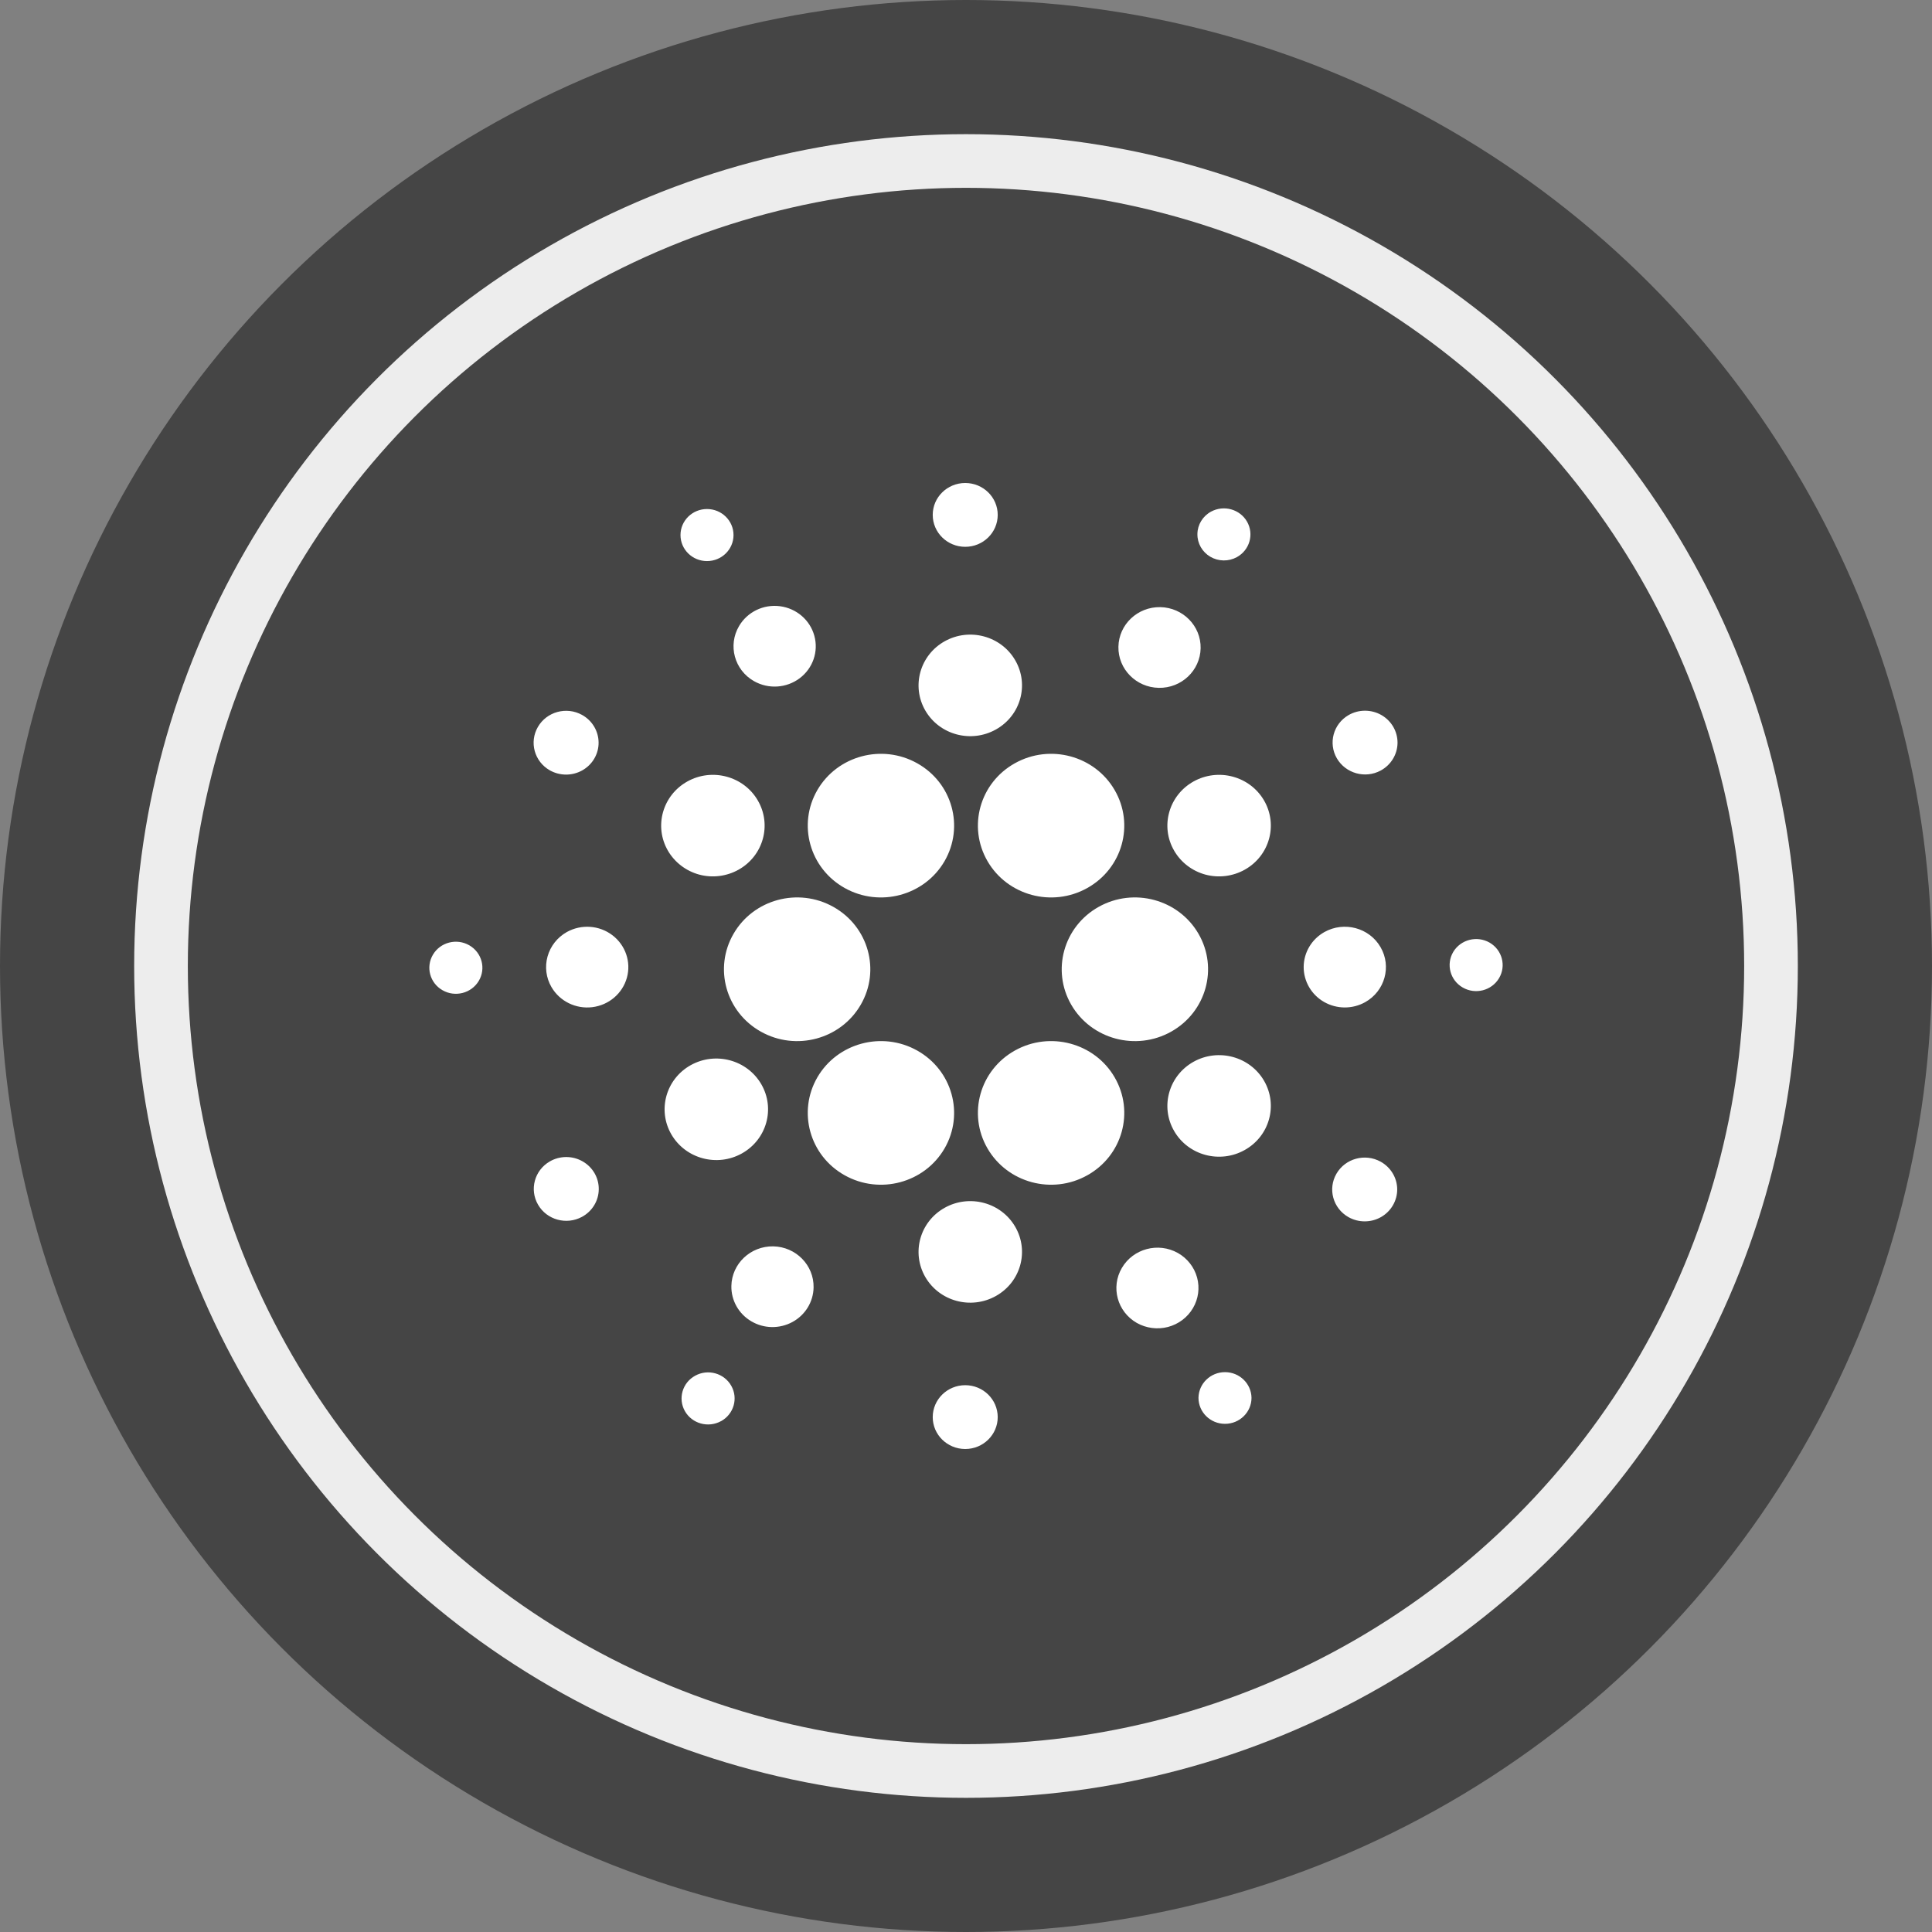 <svg width="36" height="36" viewBox="0 0 36 36" fill="none" xmlns="http://www.w3.org/2000/svg">
<rect x="0" y="0" width="36" height="36" fill="#808080" stroke="none"/>
<circle cx="18" cy="18" r="18" fill="#454545"/>
<circle opacity="0.9" cx="18" cy="18" r="15" stroke="white"/>
<path fill-rule="evenodd" clip-rule="evenodd" d="M18.591 9.594C18.591 9.923 18.32 10.189 17.986 10.189C17.651 10.189 17.38 9.923 17.38 9.594C17.38 9.266 17.651 9 17.986 9C18.32 9 18.591 9.266 18.591 9.594ZM14.901 12.638C14.655 12.823 14.32 12.845 14.051 12.693C13.685 12.486 13.559 12.026 13.771 11.666C13.926 11.402 14.227 11.256 14.534 11.296C14.841 11.336 15.094 11.553 15.174 11.847C15.255 12.141 15.147 12.453 14.901 12.638ZM21.592 12.817C21.169 12.809 20.832 12.466 20.84 12.051C20.848 11.636 21.197 11.306 21.62 11.313C22.043 11.321 22.38 11.664 22.372 12.079C22.364 12.494 22.015 12.825 21.592 12.817ZM17.242 13.24C16.979 12.786 17.14 12.208 17.603 11.949H17.603C18.065 11.691 18.654 11.849 18.917 12.303C19.181 12.757 19.019 13.335 18.557 13.593C18.094 13.852 17.506 13.694 17.242 13.24ZM18.401 16.047C18.028 15.404 18.256 14.587 18.911 14.222V14.222C19.565 13.856 20.398 14.08 20.77 14.722C21.143 15.364 20.915 16.181 20.26 16.547C19.606 16.913 18.774 16.689 18.401 16.047ZM17.603 22.505C17.14 22.764 16.979 23.341 17.242 23.796C17.506 24.25 18.094 24.408 18.557 24.149C19.019 23.891 19.181 23.313 18.917 22.859C18.654 22.405 18.065 22.247 17.603 22.505H17.603ZM21.879 15.852C21.615 15.399 21.777 14.821 22.239 14.562C22.702 14.304 23.29 14.462 23.554 14.916C23.817 15.37 23.656 15.948 23.193 16.206C22.971 16.33 22.708 16.363 22.461 16.297C22.215 16.23 22.005 16.07 21.879 15.852ZM12.87 19.848C12.408 20.107 12.247 20.684 12.51 21.138C12.774 21.592 13.362 21.751 13.825 21.492C14.287 21.233 14.449 20.656 14.185 20.202C13.921 19.748 13.333 19.59 12.87 19.848V19.848ZM12.446 15.852C12.183 15.399 12.344 14.821 12.807 14.562C13.269 14.304 13.858 14.462 14.121 14.916C14.385 15.37 14.223 15.948 13.761 16.206C13.539 16.33 13.275 16.363 13.029 16.297C12.783 16.23 12.573 16.07 12.446 15.852ZM22.239 19.785C21.777 20.044 21.615 20.622 21.879 21.076C22.142 21.53 22.731 21.688 23.193 21.429C23.656 21.171 23.817 20.593 23.554 20.139C23.29 19.685 22.702 19.527 22.239 19.785ZM24.292 18.016C24.294 17.748 24.441 17.5 24.679 17.367C25.047 17.162 25.515 17.287 25.724 17.648C25.934 18.009 25.805 18.468 25.438 18.674C25.2 18.807 24.908 18.805 24.672 18.67C24.435 18.534 24.291 18.285 24.292 18.016ZM10.562 17.367C10.386 17.466 10.257 17.629 10.203 17.822C10.149 18.014 10.175 18.22 10.276 18.393C10.429 18.657 10.73 18.805 11.037 18.767C11.345 18.729 11.599 18.513 11.681 18.219C11.763 17.926 11.656 17.613 11.412 17.427C11.167 17.24 10.832 17.217 10.562 17.367ZM13.628 23.962C13.623 24.231 13.764 24.482 13.999 24.62C14.233 24.759 14.525 24.764 14.765 24.634C15.005 24.504 15.155 24.259 15.16 23.99C15.168 23.575 14.831 23.232 14.408 23.224C13.985 23.217 13.636 23.547 13.628 23.962ZM21.183 24.651C21.359 24.75 21.568 24.777 21.764 24.726C21.96 24.674 22.128 24.548 22.229 24.375C22.331 24.203 22.358 23.997 22.306 23.805C22.253 23.612 22.125 23.448 21.949 23.348C21.582 23.142 21.116 23.266 20.905 23.625C20.694 23.984 20.818 24.442 21.183 24.651ZM19.962 18.723C19.59 18.081 19.818 17.264 20.472 16.898C21.126 16.532 21.959 16.756 22.332 17.399C22.704 18.041 22.476 18.858 21.822 19.224C21.168 19.59 20.335 19.366 19.962 18.723ZM18.911 19.575C18.256 19.941 18.028 20.758 18.401 21.4C18.774 22.042 19.606 22.266 20.26 21.9C20.915 21.535 21.143 20.718 20.77 20.075C20.398 19.433 19.565 19.209 18.911 19.575ZM17.6 16.047C17.972 15.404 17.744 14.587 17.09 14.222L17.09 14.222C16.436 13.856 15.603 14.08 15.23 14.722C14.858 15.364 15.086 16.181 15.74 16.547C16.394 16.913 17.227 16.689 17.6 16.047ZM15.528 16.898C16.183 17.264 16.411 18.081 16.038 18.723C15.665 19.366 14.833 19.59 14.179 19.224C13.524 18.858 13.296 18.041 13.669 17.399C14.041 16.756 14.874 16.532 15.528 16.898ZM17.6 21.4C17.972 20.758 17.744 19.941 17.09 19.575H17.09C16.436 19.209 15.603 19.433 15.23 20.075C14.858 20.718 15.086 21.535 15.74 21.9C16.394 22.266 17.227 22.042 17.6 21.4ZM17.986 27C18.32 27 18.591 26.734 18.591 26.406C18.591 26.078 18.32 25.811 17.986 25.811C17.651 25.811 17.38 26.078 17.38 26.406C17.38 26.734 17.651 27 17.986 27ZM10.845 13.321C11.035 13.426 11.152 13.622 11.154 13.835C11.156 14.048 11.041 14.246 10.853 14.353C10.665 14.46 10.433 14.46 10.245 14.354C9.957 14.19 9.858 13.829 10.023 13.545C10.188 13.261 10.555 13.161 10.845 13.321ZM26.035 22.16C26.033 21.947 25.915 21.751 25.726 21.646C25.435 21.486 25.068 21.586 24.903 21.87C24.738 22.154 24.838 22.515 25.126 22.679C25.314 22.785 25.546 22.785 25.734 22.678C25.921 22.571 26.036 22.373 26.035 22.16ZM10.244 21.642C10.432 21.533 10.666 21.532 10.855 21.64C11.044 21.747 11.16 21.946 11.157 22.161C11.155 22.375 11.035 22.572 10.843 22.675C10.553 22.831 10.189 22.73 10.026 22.448C9.862 22.166 9.959 21.807 10.244 21.642ZM25.739 13.323C25.55 13.216 25.317 13.216 25.128 13.325H25.128C24.844 13.49 24.747 13.848 24.91 14.13C25.074 14.412 25.438 14.514 25.727 14.358C25.919 14.254 26.038 14.058 26.041 13.844C26.043 13.629 25.927 13.43 25.739 13.323ZM13.668 9.97C13.668 10.238 13.447 10.455 13.174 10.455C12.901 10.455 12.68 10.238 12.68 9.97C12.68 9.702 12.901 9.485 13.174 9.485C13.447 9.485 13.668 9.702 13.668 9.97ZM22.826 26.531C23.099 26.531 23.32 26.314 23.32 26.046C23.316 25.781 23.096 25.568 22.826 25.568C22.556 25.568 22.336 25.781 22.332 26.046C22.332 26.314 22.553 26.531 22.826 26.531ZM23.046 10.382C22.892 10.466 22.704 10.463 22.552 10.374C22.401 10.285 22.309 10.124 22.312 9.95C22.314 9.777 22.411 9.618 22.565 9.534C22.804 9.404 23.105 9.488 23.238 9.722C23.37 9.956 23.285 10.251 23.046 10.382ZM12.762 26.294C12.895 26.528 13.196 26.612 13.435 26.481V26.482C13.673 26.351 13.759 26.056 13.626 25.822C13.493 25.587 13.192 25.503 12.954 25.634C12.715 25.764 12.63 26.06 12.762 26.294ZM27.256 18.401C27.021 18.266 26.942 17.969 27.079 17.738C27.217 17.507 27.52 17.429 27.756 17.564C27.991 17.7 28.07 17.997 27.932 18.228C27.794 18.459 27.492 18.537 27.256 18.401ZM8.068 17.788C7.93 18.019 8.009 18.316 8.245 18.451V18.451C8.48 18.587 8.783 18.509 8.921 18.278C9.059 18.047 8.98 17.75 8.744 17.614C8.509 17.479 8.206 17.556 8.068 17.788Z" fill="white"/>
</svg>
